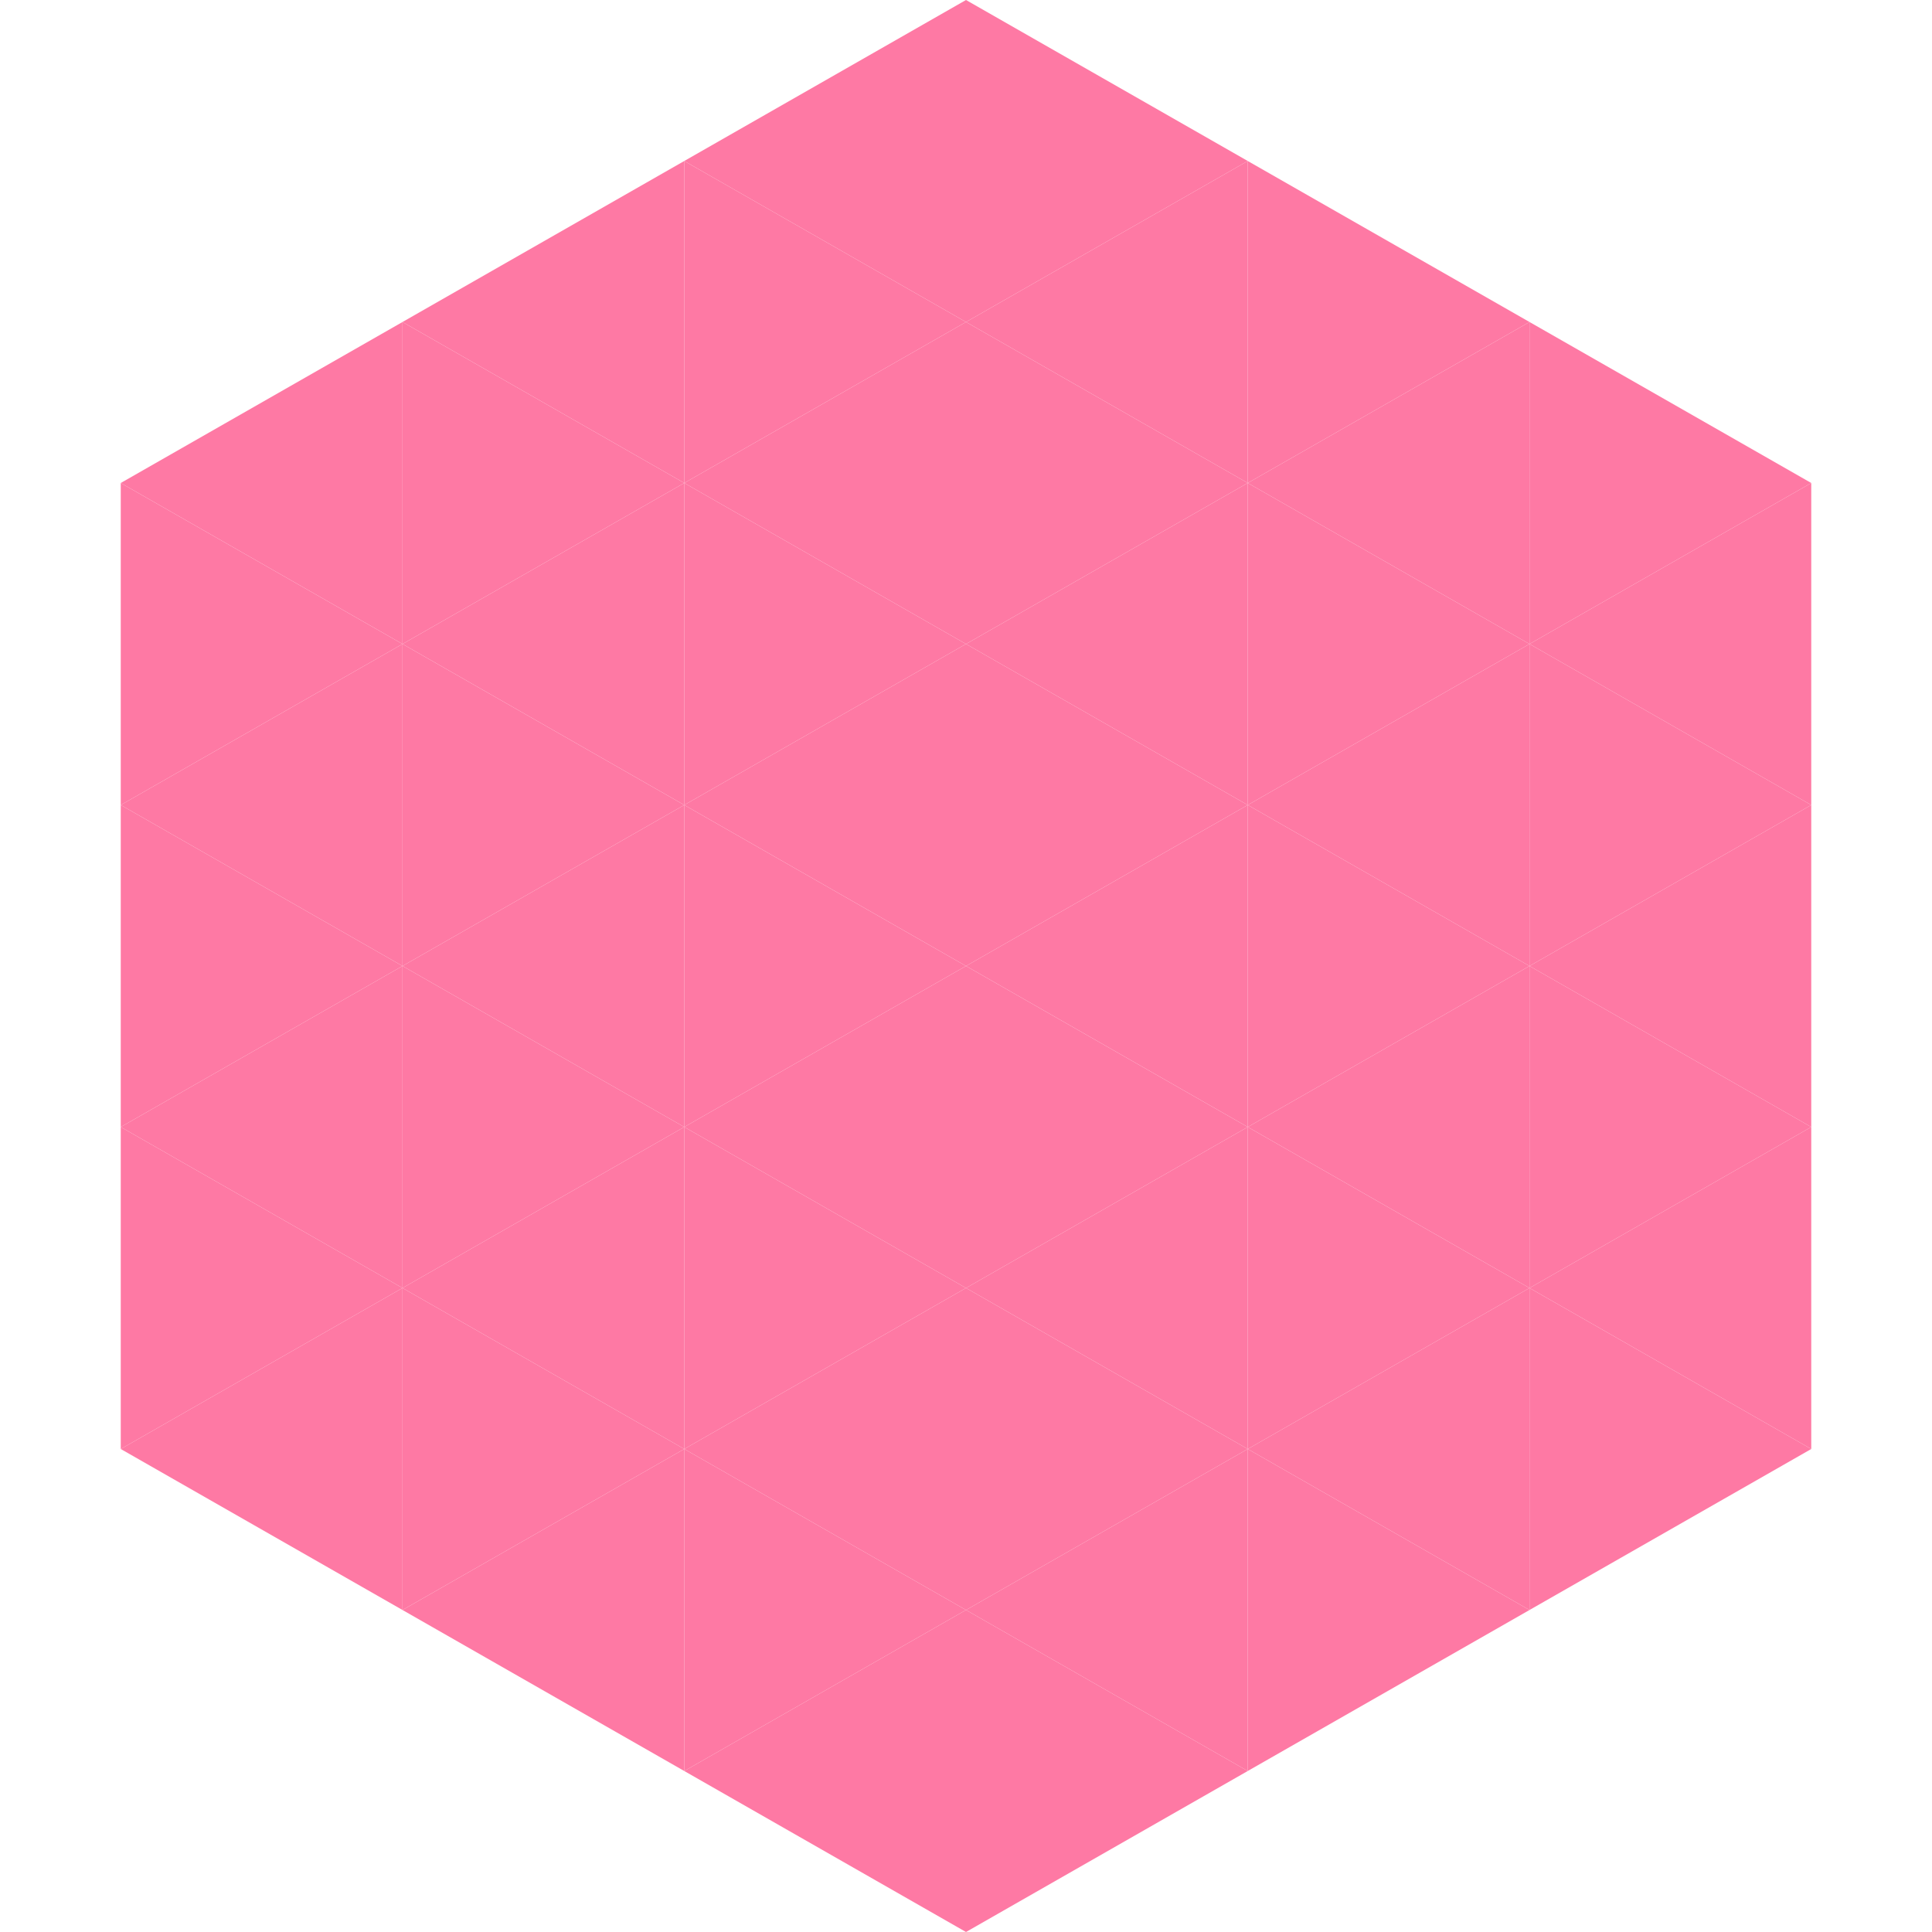 <?xml version="1.0"?>
<!-- Generated by SVGo -->
<svg width="240" height="240"
     xmlns="http://www.w3.org/2000/svg"
     xmlns:xlink="http://www.w3.org/1999/xlink">
<polygon points="50,40 15,60 50,80" style="fill:rgb(254,121,164)" />
<polygon points="190,40 225,60 190,80" style="fill:rgb(254,121,164)" />
<polygon points="15,60 50,80 15,100" style="fill:rgb(254,121,164)" />
<polygon points="225,60 190,80 225,100" style="fill:rgb(254,121,164)" />
<polygon points="50,80 15,100 50,120" style="fill:rgb(254,121,164)" />
<polygon points="190,80 225,100 190,120" style="fill:rgb(254,121,164)" />
<polygon points="15,100 50,120 15,140" style="fill:rgb(254,121,164)" />
<polygon points="225,100 190,120 225,140" style="fill:rgb(254,121,164)" />
<polygon points="50,120 15,140 50,160" style="fill:rgb(254,121,164)" />
<polygon points="190,120 225,140 190,160" style="fill:rgb(254,121,164)" />
<polygon points="15,140 50,160 15,180" style="fill:rgb(254,121,164)" />
<polygon points="225,140 190,160 225,180" style="fill:rgb(254,121,164)" />
<polygon points="50,160 15,180 50,200" style="fill:rgb(254,121,164)" />
<polygon points="190,160 225,180 190,200" style="fill:rgb(254,121,164)" />
<polygon points="15,180 50,200 15,220" style="fill:rgb(255,255,255); fill-opacity:0" />
<polygon points="225,180 190,200 225,220" style="fill:rgb(255,255,255); fill-opacity:0" />
<polygon points="50,0 85,20 50,40" style="fill:rgb(255,255,255); fill-opacity:0" />
<polygon points="190,0 155,20 190,40" style="fill:rgb(255,255,255); fill-opacity:0" />
<polygon points="85,20 50,40 85,60" style="fill:rgb(254,121,164)" />
<polygon points="155,20 190,40 155,60" style="fill:rgb(254,121,164)" />
<polygon points="50,40 85,60 50,80" style="fill:rgb(254,121,164)" />
<polygon points="190,40 155,60 190,80" style="fill:rgb(254,121,164)" />
<polygon points="85,60 50,80 85,100" style="fill:rgb(254,121,164)" />
<polygon points="155,60 190,80 155,100" style="fill:rgb(254,121,164)" />
<polygon points="50,80 85,100 50,120" style="fill:rgb(254,121,164)" />
<polygon points="190,80 155,100 190,120" style="fill:rgb(254,121,164)" />
<polygon points="85,100 50,120 85,140" style="fill:rgb(254,121,164)" />
<polygon points="155,100 190,120 155,140" style="fill:rgb(254,121,164)" />
<polygon points="50,120 85,140 50,160" style="fill:rgb(254,121,164)" />
<polygon points="190,120 155,140 190,160" style="fill:rgb(254,121,164)" />
<polygon points="85,140 50,160 85,180" style="fill:rgb(254,121,164)" />
<polygon points="155,140 190,160 155,180" style="fill:rgb(254,121,164)" />
<polygon points="50,160 85,180 50,200" style="fill:rgb(254,121,164)" />
<polygon points="190,160 155,180 190,200" style="fill:rgb(254,121,164)" />
<polygon points="85,180 50,200 85,220" style="fill:rgb(254,121,164)" />
<polygon points="155,180 190,200 155,220" style="fill:rgb(254,121,164)" />
<polygon points="120,0 85,20 120,40" style="fill:rgb(254,121,164)" />
<polygon points="120,0 155,20 120,40" style="fill:rgb(254,121,164)" />
<polygon points="85,20 120,40 85,60" style="fill:rgb(254,121,164)" />
<polygon points="155,20 120,40 155,60" style="fill:rgb(254,121,164)" />
<polygon points="120,40 85,60 120,80" style="fill:rgb(254,121,164)" />
<polygon points="120,40 155,60 120,80" style="fill:rgb(254,121,164)" />
<polygon points="85,60 120,80 85,100" style="fill:rgb(254,121,164)" />
<polygon points="155,60 120,80 155,100" style="fill:rgb(254,121,164)" />
<polygon points="120,80 85,100 120,120" style="fill:rgb(254,121,164)" />
<polygon points="120,80 155,100 120,120" style="fill:rgb(254,121,164)" />
<polygon points="85,100 120,120 85,140" style="fill:rgb(254,121,164)" />
<polygon points="155,100 120,120 155,140" style="fill:rgb(254,121,164)" />
<polygon points="120,120 85,140 120,160" style="fill:rgb(254,121,164)" />
<polygon points="120,120 155,140 120,160" style="fill:rgb(254,121,164)" />
<polygon points="85,140 120,160 85,180" style="fill:rgb(254,121,164)" />
<polygon points="155,140 120,160 155,180" style="fill:rgb(254,121,164)" />
<polygon points="120,160 85,180 120,200" style="fill:rgb(254,121,164)" />
<polygon points="120,160 155,180 120,200" style="fill:rgb(254,121,164)" />
<polygon points="85,180 120,200 85,220" style="fill:rgb(254,121,164)" />
<polygon points="155,180 120,200 155,220" style="fill:rgb(254,121,164)" />
<polygon points="120,200 85,220 120,240" style="fill:rgb(254,121,164)" />
<polygon points="120,200 155,220 120,240" style="fill:rgb(254,121,164)" />
<polygon points="85,220 120,240 85,260" style="fill:rgb(255,255,255); fill-opacity:0" />
<polygon points="155,220 120,240 155,260" style="fill:rgb(255,255,255); fill-opacity:0" />
</svg>
